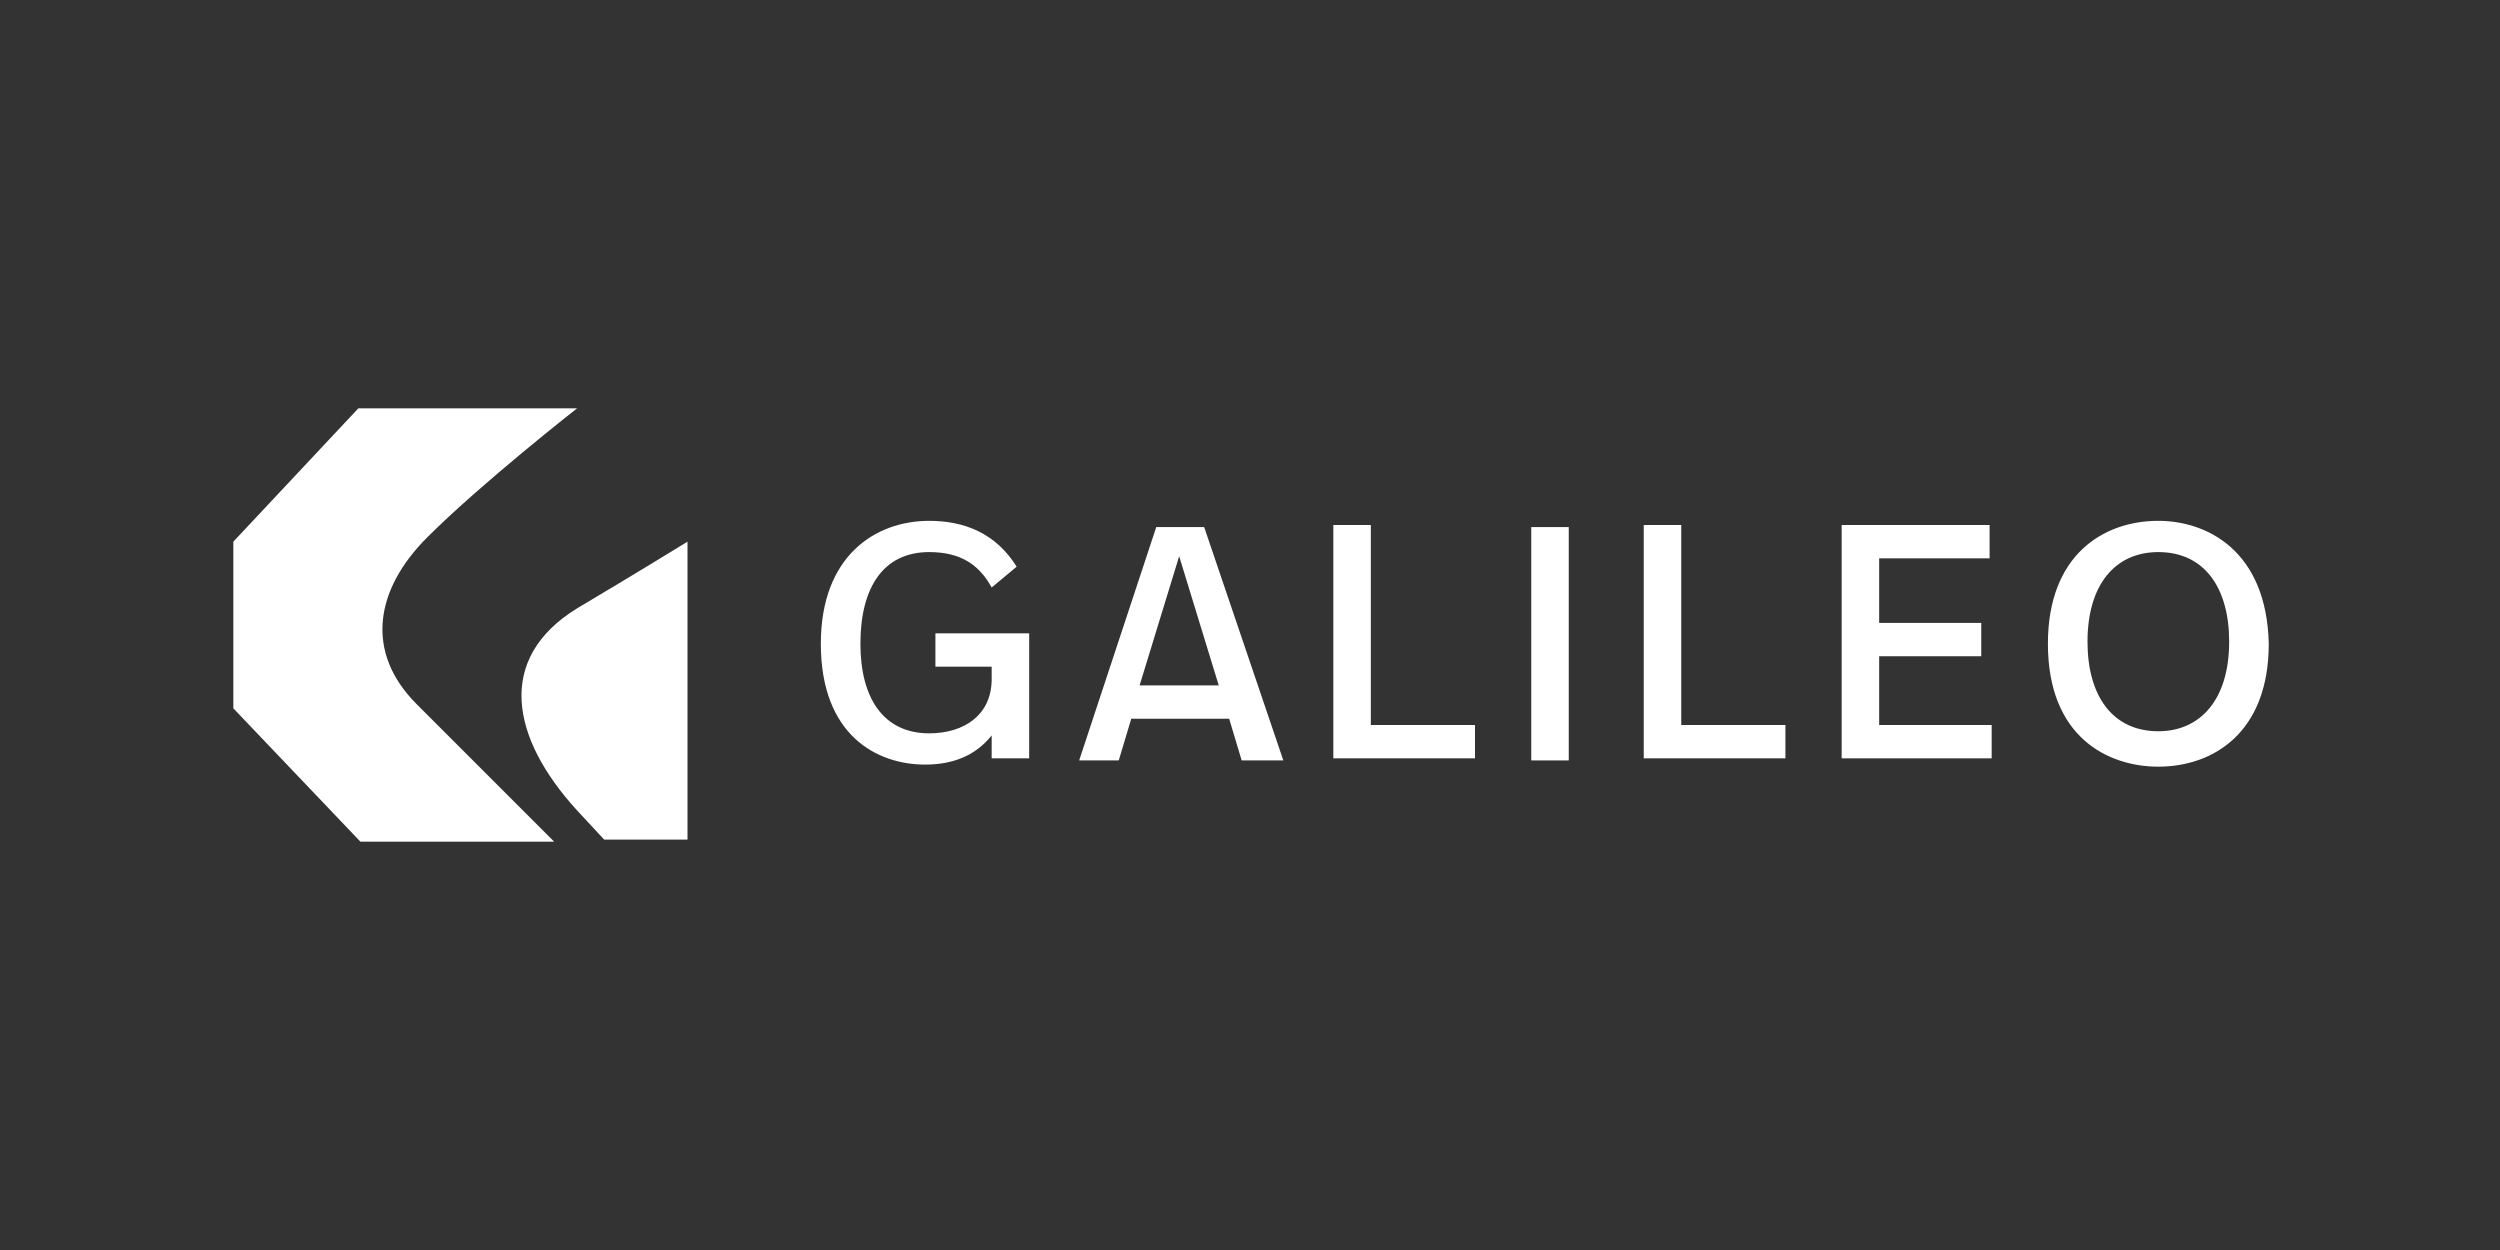 <svg height="60" width="120" viewBox="0 0 120 60" xmlns="http://www.w3.org/2000/svg" version="1.2">
	<rect x="0" y="0" width="120" height="60" fill="#333333" stroke="none"/>
	<title>galileo-ft-ar21</title>
	<style>
		.s0 { fill: #ffffff } 
	</style>
	<path d="m20.5 25.8c2.6-2.6 7.2-6.2 7.2-6.2h-10.5l-6 6.4v8l6.1 6.4h9.3c0 0-4.1-4.1-6.6-6.6-2.5-2.5-2-5.5 0.5-8z" class="s0"></path>
	<path d="m27.7 38.9l1.3 1.4h4v-14.3c0 0-2.6 1.6-5.3 3.2-3.9 2.4-3.2 6.2 0 9.7z" class="s0"></path>
	<path d="m44.9 30.5v1.5h2.7v0.6c0 1.7-1.3 2.6-3 2.6-2.2 0-3.3-1.7-3.3-4.3 0-2.7 1.1-4.4 3.3-4.4 1.5 0 2.4 0.6 3 1.7l1.2-1c-1-1.6-2.5-2.2-4.2-2.2-2.6 0-5.2 1.7-5.2 5.9 0 4.4 2.7 5.8 5 5.8 1.3 0 2.4-0.4 3.2-1.4v1.1h1.8v-6h-4.5z" class="s0"></path>
	<path d="m57.8 25.3h-2.3l-3.7 11.2h1.9l0.6-2h4.7l0.6 2h2zm-3.1 7.6l1.9-6.2 1.9 6.2z" class="s0"></path>
	<path d="m65.8 34.8v-9.6h-1.8v11.2h6.8v-1.6z" class="s0"></path>
	<path d="m73.5 25.3v11.2h1.8v-11.2z" class="s0"></path>
	<path d="m80.7 34.8v-9.6h-1.8v11.2h6.8v-1.6z" class="s0"></path>
	<path d="m90.2 34.9v-3.4h4.9v-1.6h-4.9v-3.1h5.3v-1.6h-7.1v11.2h7.2v-1.6h-5.4z" class="s0"></path>
	<path d="m103.6 25c-2.6 0-5.3 1.6-5.3 5.9 0 4.5 2.9 5.9 5.3 5.9 2.6 0 5.3-1.6 5.3-5.9-0.1-4.5-3-5.9-5.3-5.9zm0 10.1c-2.2 0-3.4-1.7-3.4-4.3 0-2.7 1.3-4.3 3.4-4.3 2.2 0 3.4 1.7 3.4 4.3 0 2.8-1.4 4.3-3.4 4.3z" class="s0"></path>
</svg>
